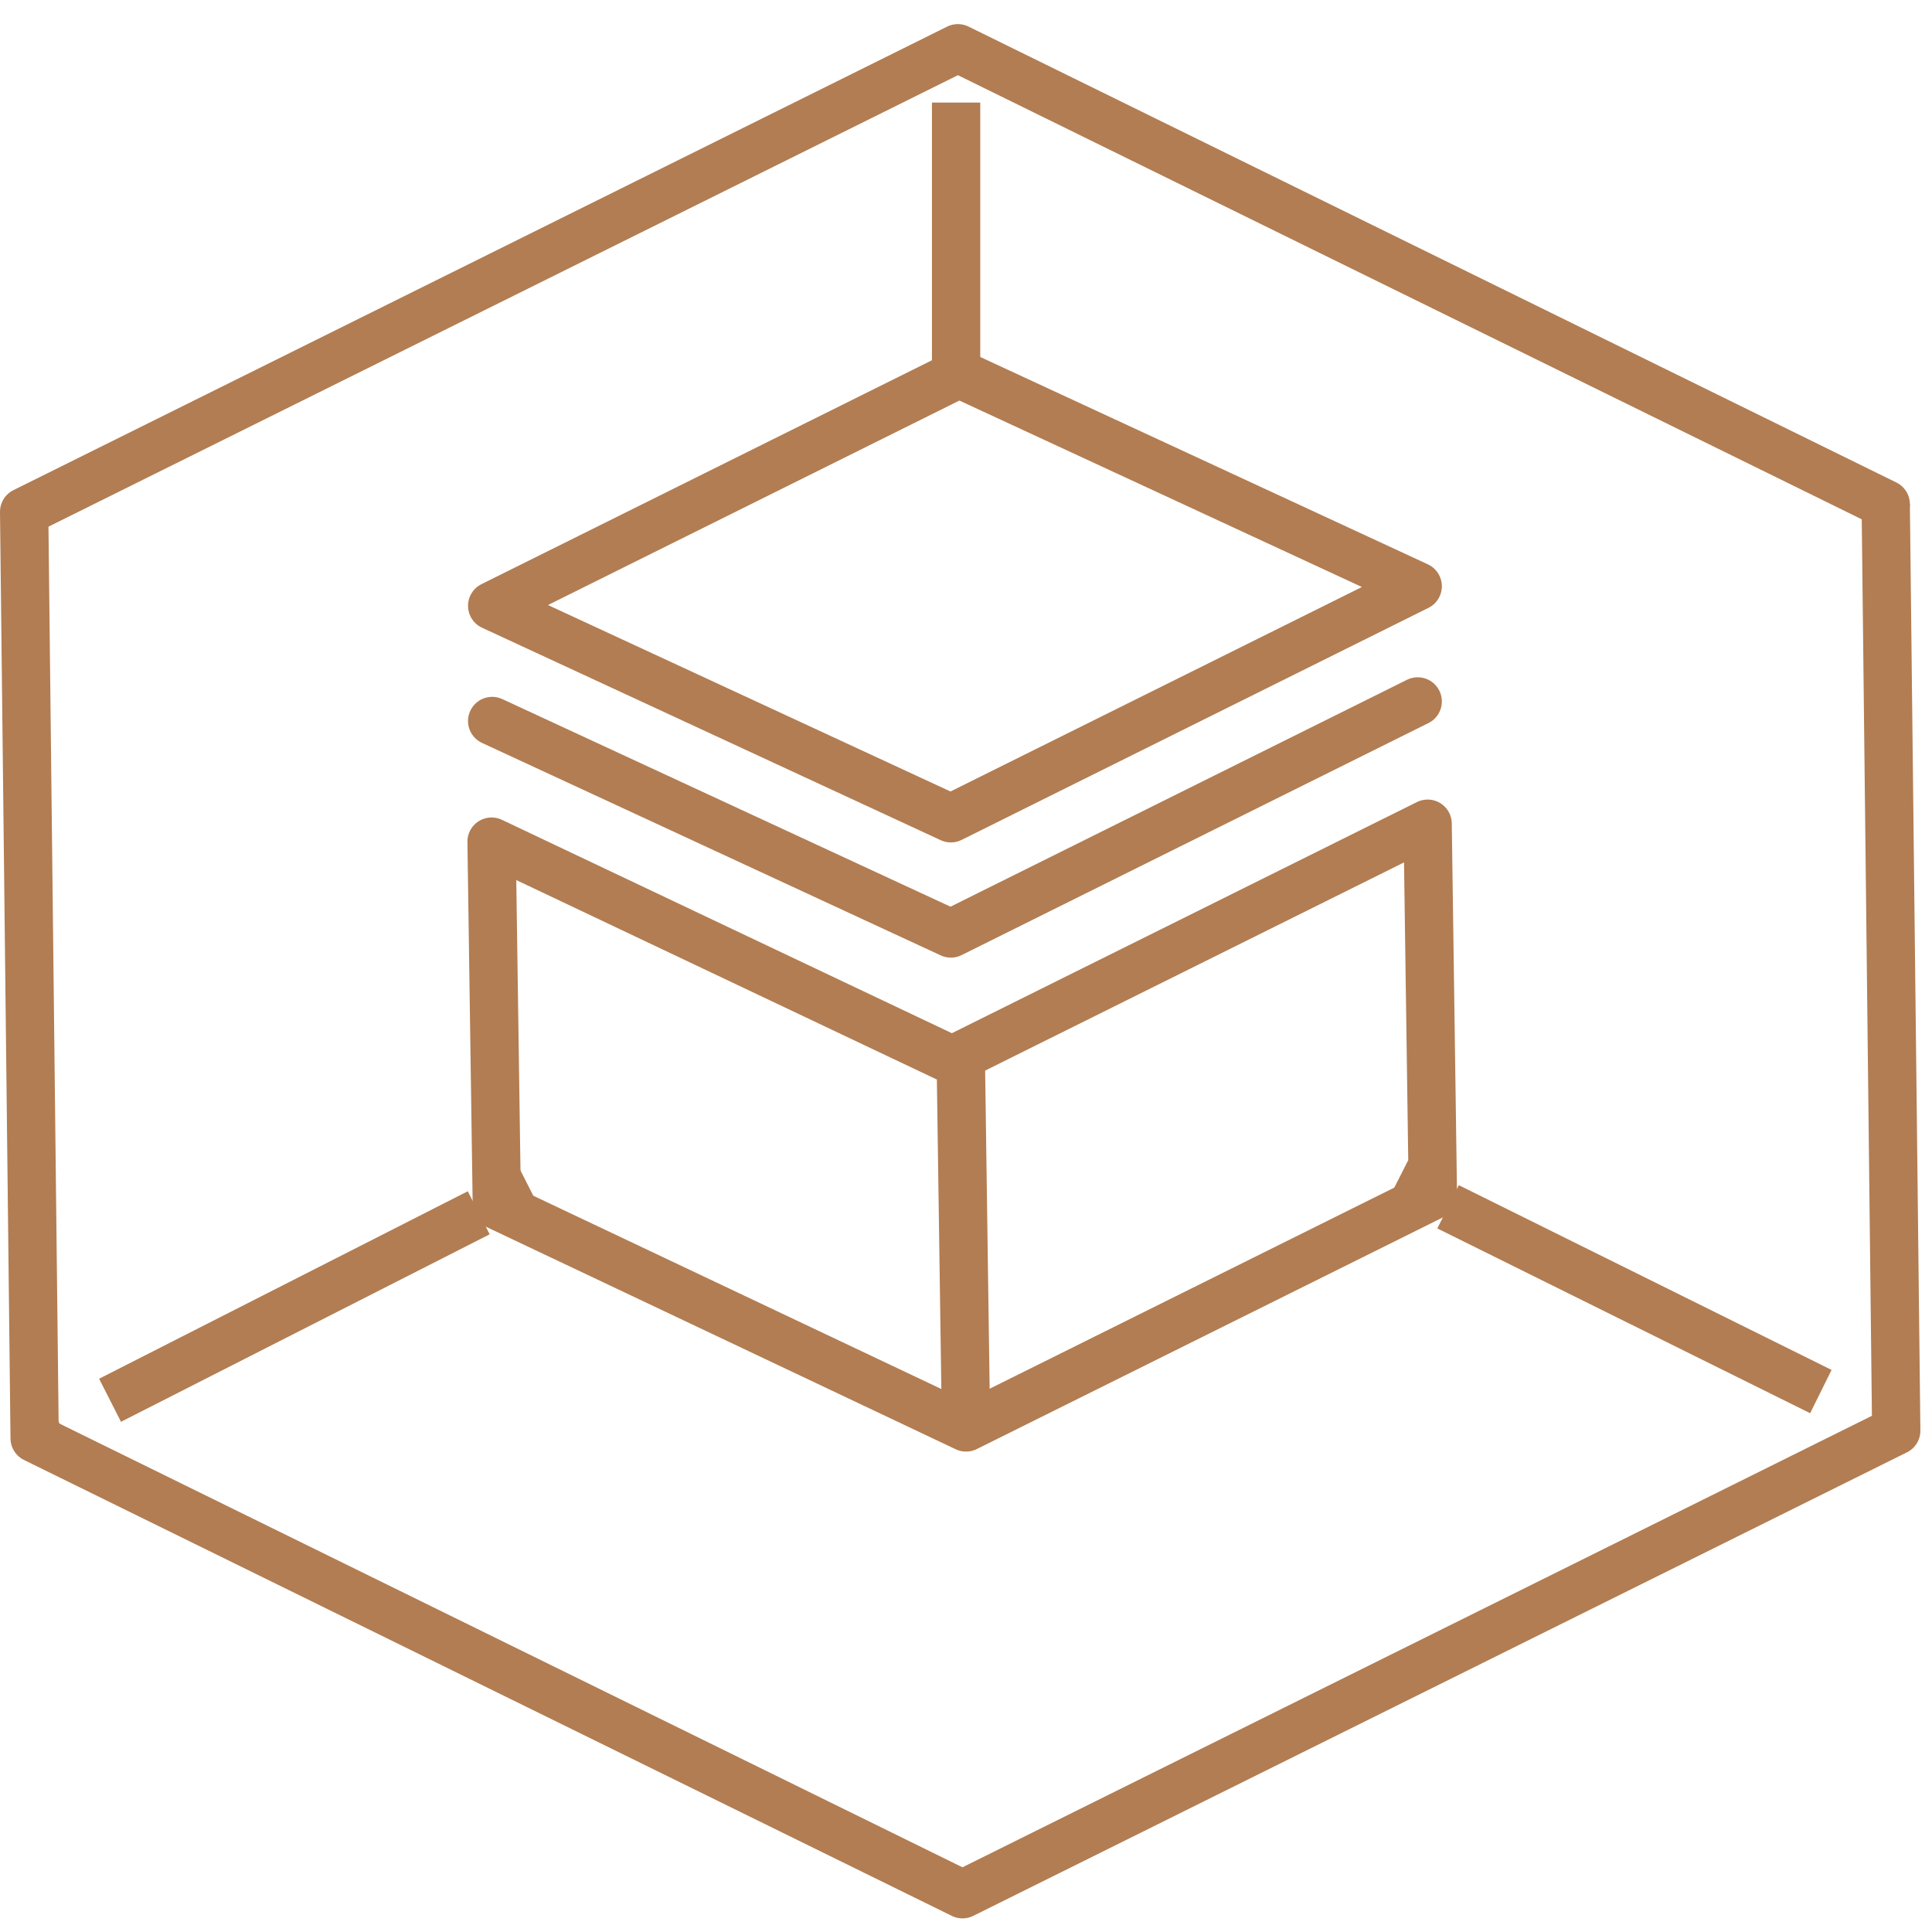 <svg width="80" height="80" viewBox="0 0 80 80" fill="none" xmlns="http://www.w3.org/2000/svg">
<path d="M75.398 57.622L59.962 49.971" stroke="#B27D52" stroke-width="2" stroke-linejoin="round"/>
<path d="M58.922 49.476L57.857 48.936" stroke="#B27D52" stroke-width="2" stroke-linejoin="round"/>
<path d="M1 21.192L39.663 1.998L78.084 20.877" stroke="#B27D52" stroke-width="2" stroke-linecap="round" stroke-linejoin="round"/>
<path d="M1 21.192L1.435 59.557L39.856 78.436L78.519 59.242L78.084 20.877" stroke="#B27D52" stroke-width="2" stroke-linejoin="round"/>
<path d="M1.435 59.557L2.5 59.017M40.002 59.107L39.784 44.031L39.76 44.053L20.355 34.85L20.573 49.904L40.002 59.107ZM40.002 59.107L59.333 49.499L59.115 34.108L39.784 43.716L40.002 59.107Z" stroke="#B27D52" stroke-width="2" stroke-linejoin="round"/>
<path d="M4.557 57.982L19.823 50.219" stroke="#B27D52" stroke-width="2" stroke-linejoin="round"/>
<path d="M20.839 49.701L21.904 49.161" stroke="#B27D52" stroke-width="2" stroke-linejoin="round"/>
<path d="M39.59 16.039V4.248" stroke="#B27D52" stroke-width="2" stroke-linejoin="round"/>
<path d="M39.59 3.033V1.976" stroke="#B27D52" stroke-width="2" stroke-linejoin="round"/>
<path d="M58.704 29.045L39.373 38.653L20.38 29.855" stroke="#B27D52" stroke-width="2" stroke-linecap="round" stroke-linejoin="round"/>
<path d="M39.711 15.477L58.704 24.275L39.373 33.883L20.38 25.085L39.711 15.477Z" stroke="#B27D52" stroke-width="2" stroke-linecap="round" stroke-linejoin="round"/>
</svg>
